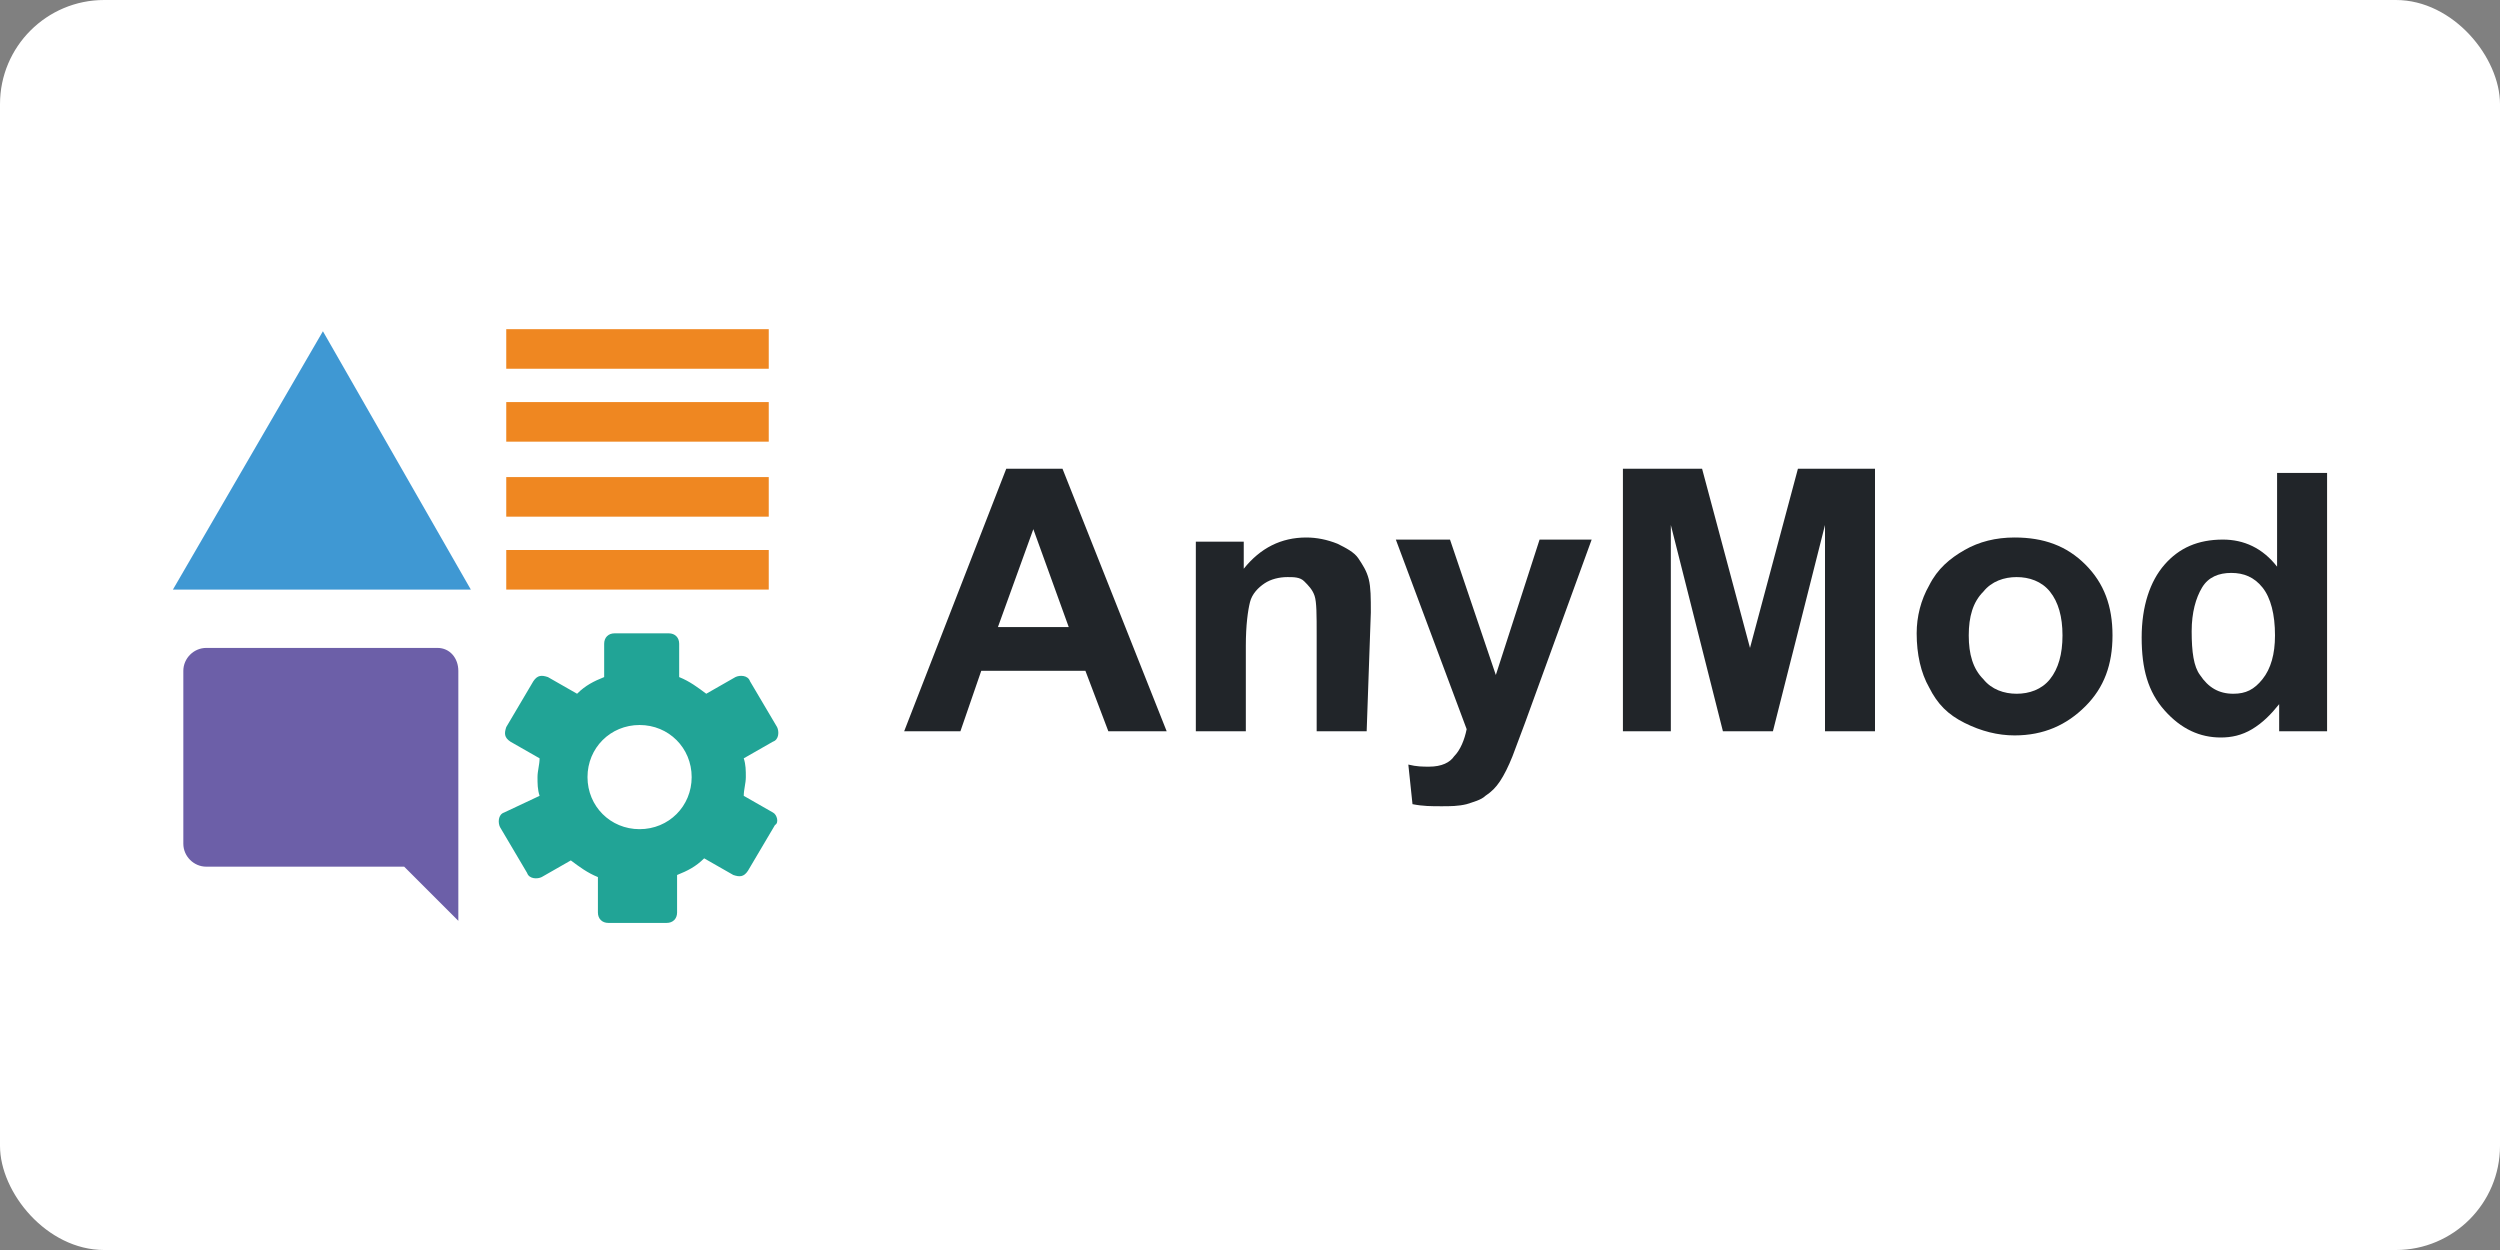 <?xml version="1.0" ?>
<svg xmlns="http://www.w3.org/2000/svg" xmlns:ns1="http://www.inkscape.org/namespaces/inkscape" xmlns:ns2="http://sodipodi.sourceforge.net/DTD/sodipodi-0.dtd" version="1.1" id="svg8" ns1:version="0.92.2 5c3e80d, 2017-08-06" ns2:docname="anymod_nav_color_630x150.svg" x="0px" y="0px" viewBox="0 0 120 60" width="120" height="60" style="enable-background:new 0 0 120 60;" xml:space="preserve">
  

  <rect x="0" y="0" width="120" height="60" fill="#808080" stroke="none"/>
  

  <rect width="120" height="60" rx="5" fill="white"/>
  <style type="text/css">
	.st0{fill:#212529;}
	.st1{fill:#3F98D3;}
	.st2{fill:#EF8721;}
	.st3{fill:#6C5FA8;}
	.st4{fill:#21A496;}
</style>
  

  <g>
    
	
    <g>
      
		
      <path class="st0" d="M56,35.1h-2.8l-1.1-2.9h-5l-1,2.9h-2.7l4.9-12.6H51L56,35.1z M51.3,30.1l-1.7-4.7l-1.7,4.7H51.3z"/>
      
		
      <path class="st0" d="M65.6,35.1h-2.4v-4.6c0-1,0-1.6-0.1-1.9c-0.1-0.3-0.3-0.5-0.5-0.7c-0.2-0.2-0.5-0.2-0.8-0.2    c-0.4,0-0.8,0.1-1.1,0.3c-0.3,0.2-0.6,0.5-0.7,0.9c-0.1,0.4-0.2,1.1-0.2,2.1v4.1h-2.4V26h2.3v1.3c0.8-1,1.8-1.5,3-1.5    c0.5,0,1,0.1,1.5,0.3c0.4,0.2,0.8,0.4,1,0.7c0.2,0.3,0.4,0.6,0.5,1c0.1,0.4,0.1,0.9,0.1,1.6L65.6,35.1L65.6,35.1z"/>
      
		
      <path class="st0" d="M67,25.9h2.6l2.2,6.5l2.1-6.5h2.5l-3.2,8.8l-0.6,1.6c-0.2,0.5-0.4,0.9-0.6,1.2s-0.4,0.5-0.7,0.7    c-0.2,0.2-0.6,0.3-0.9,0.4c-0.4,0.1-0.8,0.1-1.2,0.1c-0.5,0-0.9,0-1.4-0.1l-0.2-1.9c0.4,0.1,0.7,0.1,1,0.1c0.6,0,1-0.2,1.2-0.5    c0.3-0.3,0.5-0.8,0.6-1.3L67,25.9z"/>
      
		
      <path class="st0" d="M77.9,35.1V22.5h3.8l2.3,8.6l2.3-8.6H90v12.6h-2.4v-9.9l-2.5,9.9h-2.4l-2.5-9.9v9.9H77.9z"/>
      
		
      <path class="st0" d="M92,30.4c0-0.8,0.2-1.6,0.6-2.3c0.4-0.8,1-1.3,1.7-1.7c0.7-0.4,1.5-0.6,2.4-0.6c1.4,0,2.5,0.4,3.4,1.3    c0.9,0.9,1.3,2,1.3,3.4c0,1.4-0.4,2.5-1.3,3.4s-2,1.4-3.4,1.4c-0.8,0-1.6-0.2-2.4-0.6c-0.8-0.4-1.3-0.9-1.7-1.7    C92.2,32.3,92,31.4,92,30.4z M94.5,30.5c0,0.9,0.2,1.6,0.7,2.1c0.4,0.5,1,0.7,1.6,0.7c0.6,0,1.2-0.2,1.6-0.7    c0.4-0.5,0.6-1.2,0.6-2.1c0-0.9-0.2-1.6-0.6-2.1c-0.4-0.5-1-0.7-1.6-0.7c-0.6,0-1.2,0.2-1.6,0.7C94.7,28.9,94.5,29.6,94.5,30.5z"/>
      
		
      <path class="st0" d="M111.7,35.1h-2.3v-1.3c-0.4,0.5-0.8,0.9-1.3,1.2c-0.5,0.3-1,0.4-1.5,0.4c-1,0-1.9-0.4-2.7-1.3s-1.1-2-1.1-3.5    c0-1.5,0.4-2.7,1.1-3.5c0.7-0.8,1.6-1.2,2.8-1.2c1,0,1.9,0.4,2.6,1.3v-4.5h2.4L111.7,35.1L111.7,35.1z M105.2,30.3    c0,1,0.1,1.7,0.4,2.1c0.4,0.6,0.9,0.9,1.6,0.9c0.6,0,1-0.2,1.4-0.7c0.4-0.5,0.6-1.2,0.6-2.1c0-1-0.2-1.8-0.6-2.3s-0.9-0.7-1.5-0.7    c-0.6,0-1.1,0.2-1.4,0.7C105.4,28.7,105.2,29.4,105.2,30.3z"/>
      
	
    </g>
    
	
    <g>
      
		
      <polygon class="st1" points="15.5,15.9 8.3,28.3 22.6,28.3   "/>
      
		
      <g>
        
			
        <rect x="24.3" y="15.8" class="st2" width="12.6" height="1.9"/>
        
			
        <rect x="24.3" y="19.3" class="st2" width="12.6" height="1.9"/>
        
			
        <rect x="24.3" y="22.9" class="st2" width="12.6" height="1.9"/>
        
			
        <rect x="24.3" y="26.4" class="st2" width="12.6" height="1.9"/>
        
		
      </g>
      
		
      <path class="st3" d="M21,31.1H9.9c-0.6,0-1.1,0.5-1.1,1.1v8.3c0,0.6,0.5,1.1,1.1,1.1h9.5l2.6,2.6v-2.6v-9.4    C22,31.6,21.6,31.1,21,31.1z"/>
      
		
      <path class="st4" d="M37.1,39l-1.4-0.8l0,0c0-0.3,0.1-0.6,0.1-0.9c0-0.3,0-0.6-0.1-0.9l0,0l1.4-0.8c0.3-0.1,0.3-0.5,0.2-0.7    l-1.3-2.2c-0.1-0.3-0.5-0.3-0.7-0.2l-1.4,0.8l0,0c-0.4-0.3-0.8-0.6-1.3-0.8l0,0v-1.6c0-0.3-0.2-0.5-0.5-0.5h-2.6    c-0.3,0-0.5,0.2-0.5,0.5v1.6l0,0c-0.5,0.2-0.9,0.4-1.3,0.8l0,0l-1.4-0.8c-0.3-0.1-0.5-0.1-0.7,0.2l-1.3,2.2    c-0.1,0.3-0.1,0.5,0.2,0.7l1.4,0.8l0,0c0,0.3-0.1,0.6-0.1,0.9c0,0.3,0,0.6,0.1,0.9l0,0L24.2,39c-0.3,0.1-0.3,0.5-0.2,0.7l1.3,2.2    c0.1,0.3,0.5,0.3,0.7,0.2l1.4-0.8c0.4,0.3,0.8,0.6,1.3,0.8l0,0v1.7c0,0.3,0.2,0.5,0.5,0.5H32c0.3,0,0.5-0.2,0.5-0.5V42l0,0    c0.5-0.2,0.9-0.4,1.3-0.8l1.4,0.8c0.3,0.1,0.5,0.1,0.7-0.2l1.3-2.2C37.4,39.5,37.3,39.1,37.1,39z M30.7,39.8    c-1.4,0-2.5-1.1-2.5-2.5c0-1.4,1.1-2.5,2.5-2.5c1.4,0,2.5,1.1,2.5,2.5C33.2,38.7,32.1,39.8,30.7,39.8z"/>
      
	
    </g>
    

  </g>
  

</svg>
